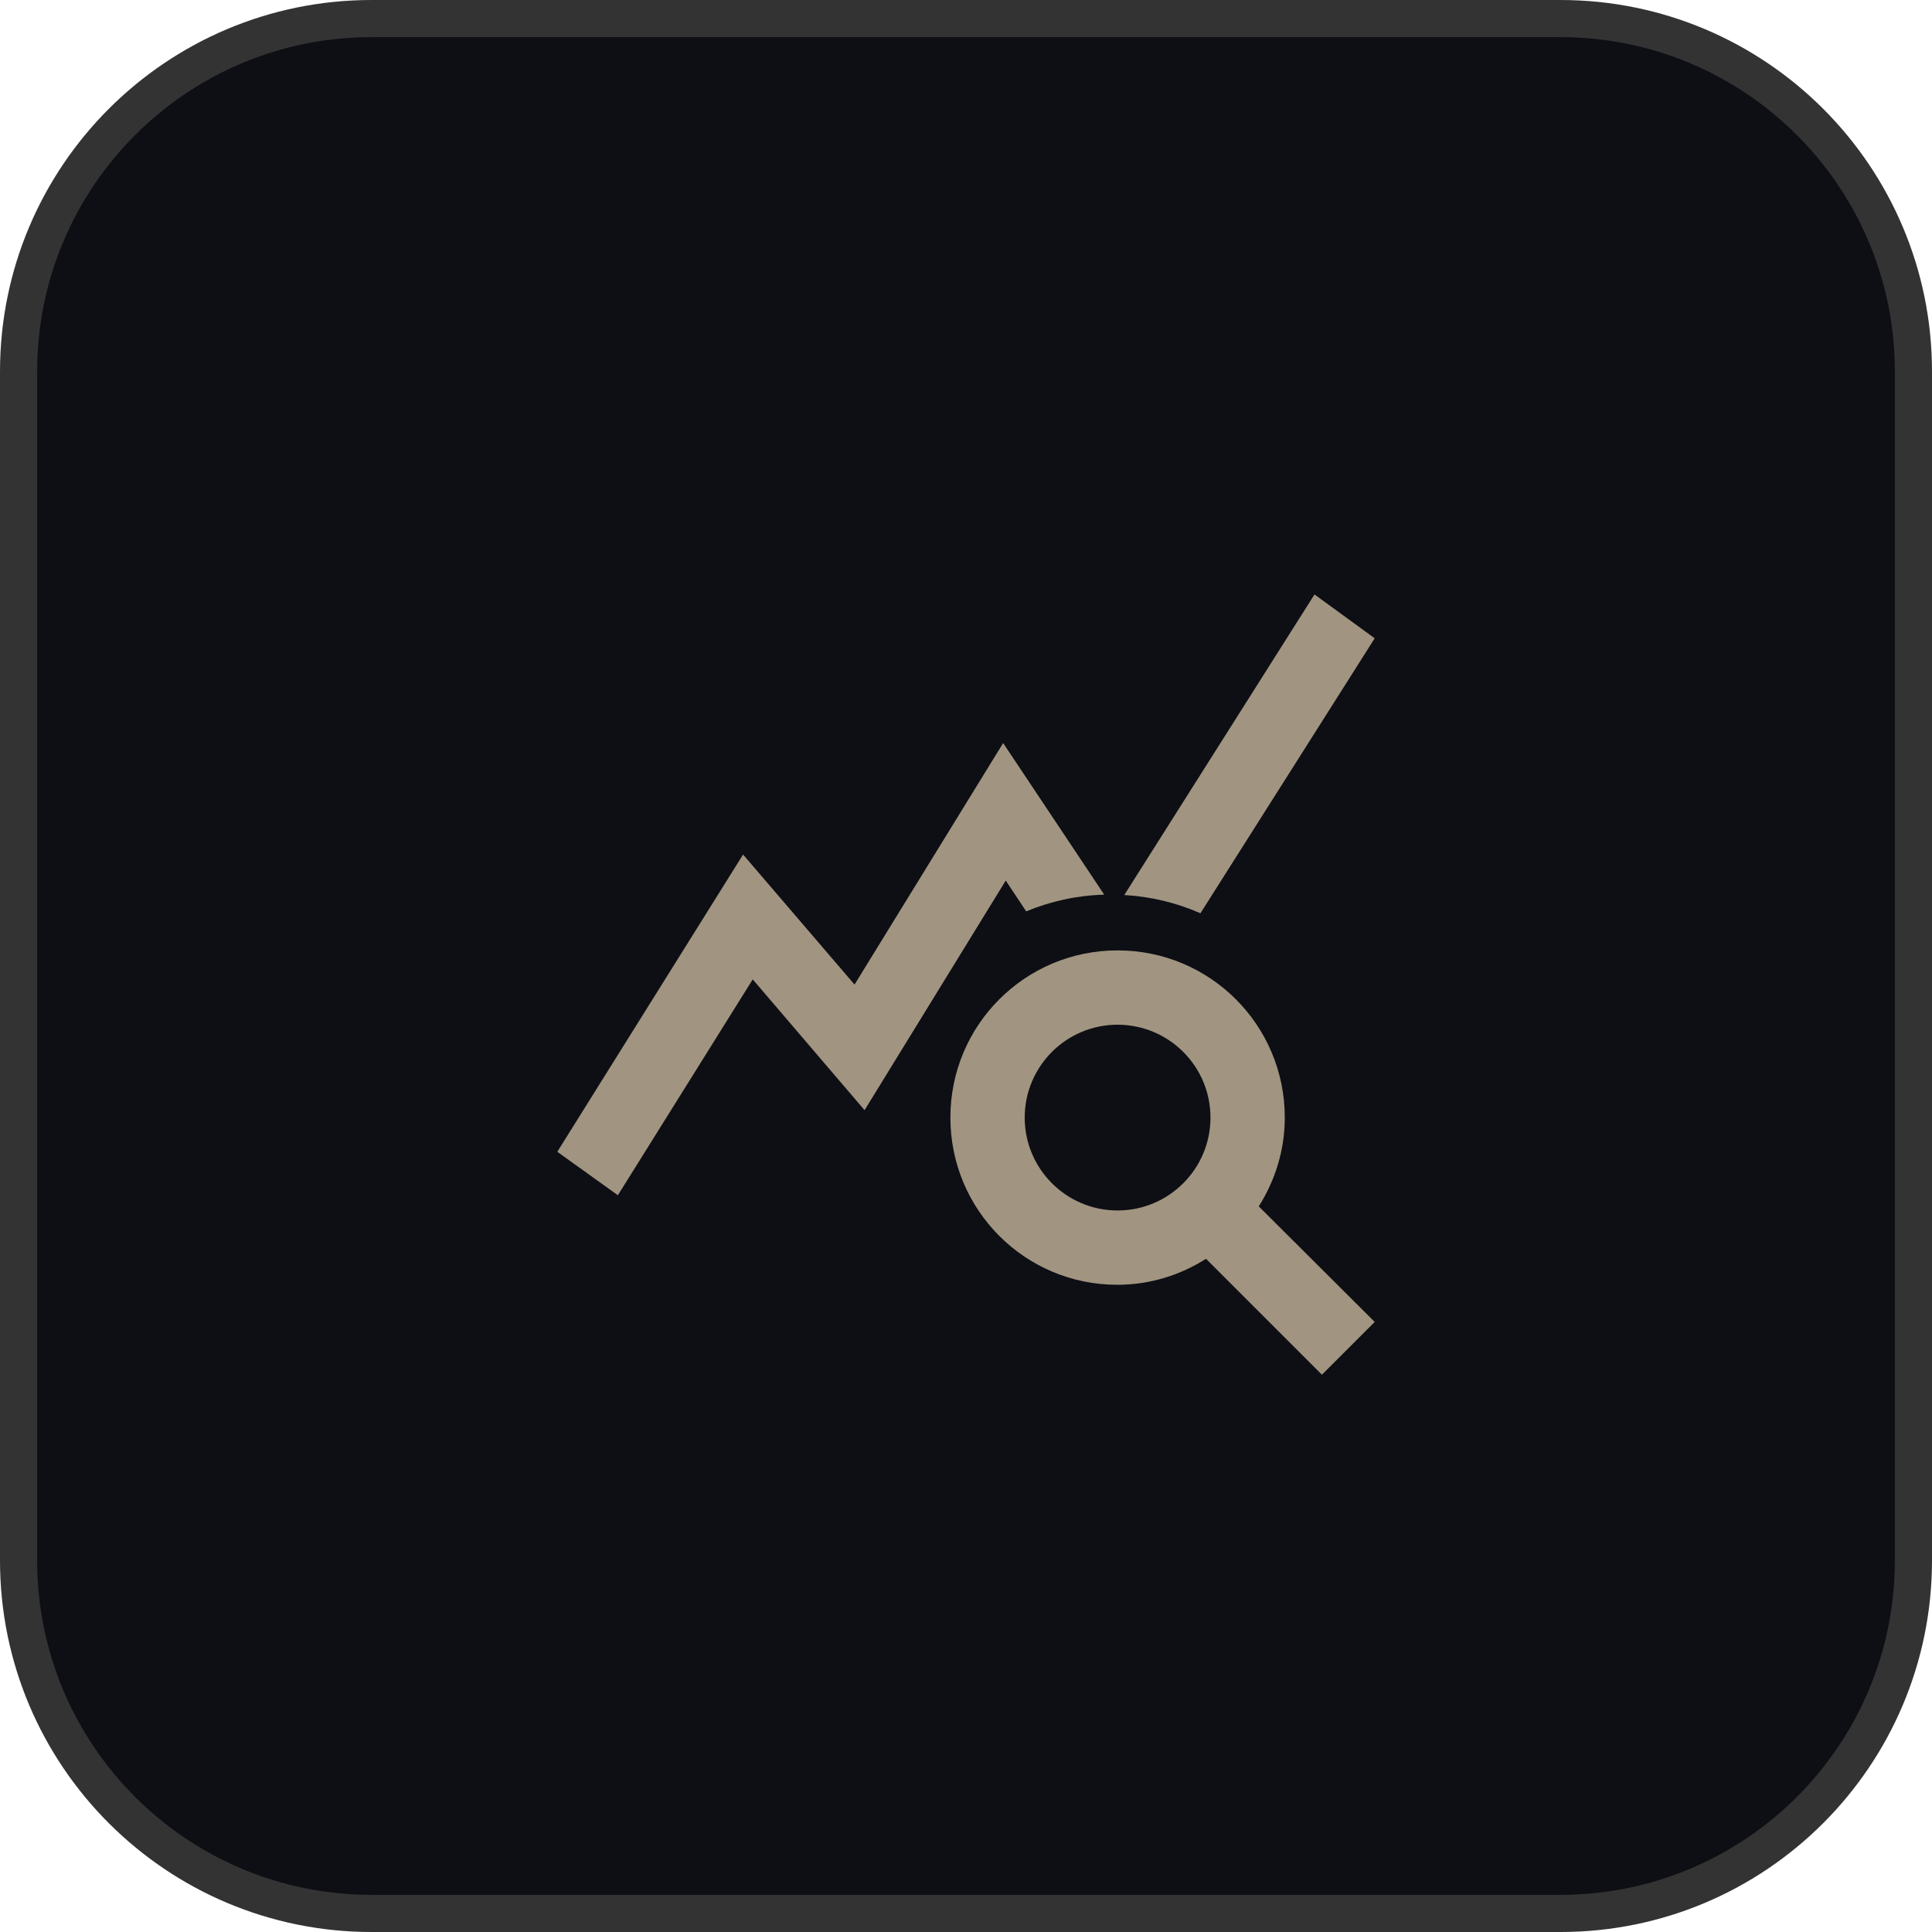 <svg width="52" height="52" viewBox="0 0 52 52" fill="none" xmlns="http://www.w3.org/2000/svg">
<path d="M10 0.5H42C47.247 0.5 51.5 4.753 51.5 10V42C51.5 47.247 47.247 51.5 42 51.5H10C4.753 51.5 0.5 47.247 0.5 42V10C0.5 4.753 4.753 0.5 10 0.5Z" fill="#0E0F15"/>
<path d="M10 0.5H42C47.247 0.5 51.5 4.753 51.5 10V42C51.5 47.247 47.247 51.5 42 51.5H10C4.753 51.5 0.5 47.247 0.5 42V10C0.5 4.753 4.753 0.5 10 0.5Z" stroke="#333333"/>
<g clip-path="url(#clip0_35_58263)">
<path d="M33.88 32.47C34.32 31.77 34.58 30.96 34.58 30.08C34.58 27.59 32.57 25.58 30.08 25.58C27.59 25.58 25.58 27.59 25.58 30.08C25.58 32.57 27.59 34.58 30.07 34.58C30.95 34.58 31.77 34.32 32.46 33.88L35.58 37L37 35.58L33.88 32.47ZM30.08 32.58C28.7 32.58 27.58 31.46 27.58 30.08C27.58 28.7 28.7 27.58 30.08 27.58C31.46 27.58 32.58 28.7 32.58 30.08C32.58 31.46 31.46 32.58 30.08 32.58ZM29.72 24.08C28.98 24.1 28.27 24.26 27.62 24.53L27.07 23.7L23.27 29.88L20.26 26.36L16.63 32.17L15 31L20 23L23 26.5L27 20L29.72 24.08ZM32.31 24.58C31.67 24.3 30.98 24.13 30.26 24.09L35.38 16L37 17.18L32.31 24.58Z" fill="#A19581"/>
</g>
<defs>
<clipPath id="clip0_35_58263">
<rect width="24" height="24" fill="white" transform="translate(14 14)"/>
</clipPath>
</defs>
</svg>
